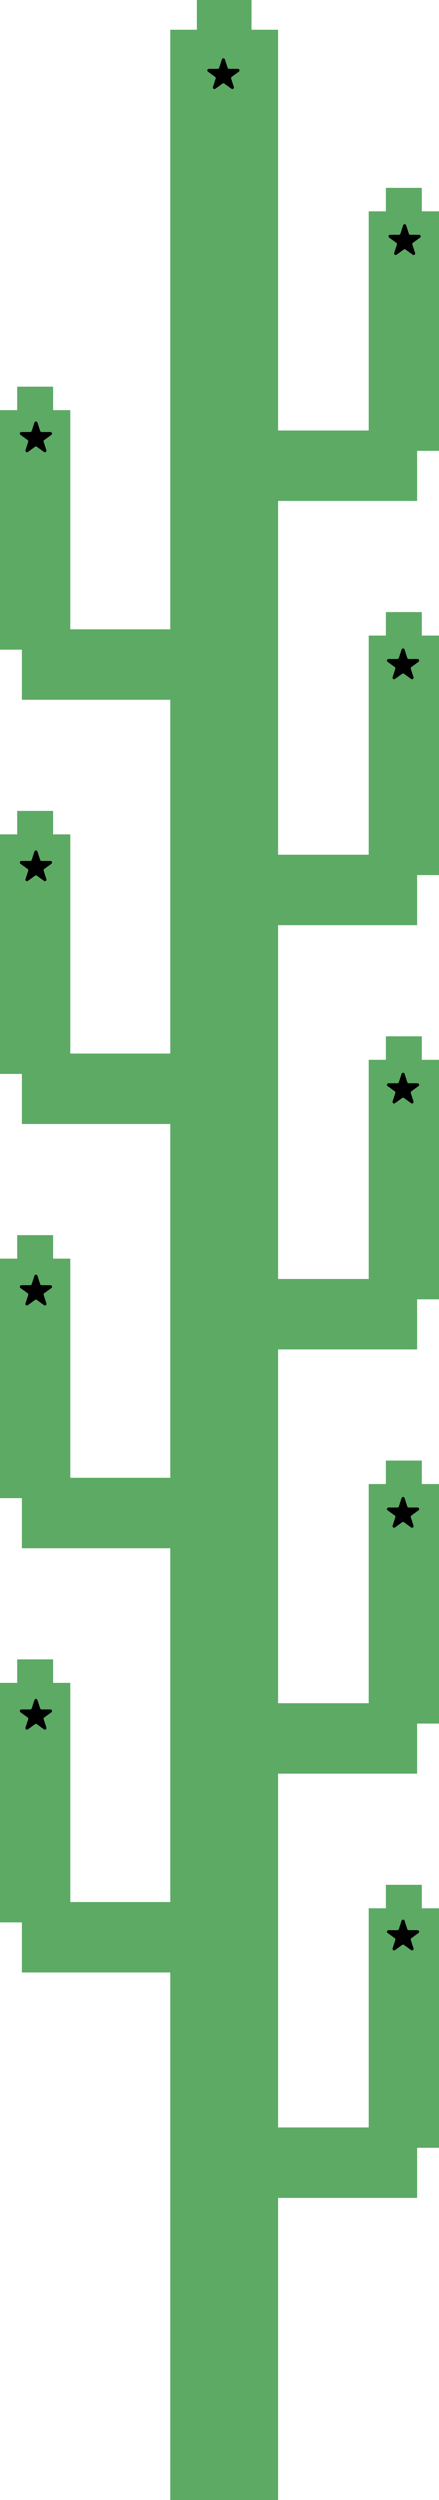 <svg width="281" height="1597" viewBox="0 0 281 1597" fill="none" xmlns="http://www.w3.org/2000/svg">
<rect x="247" y="120" width="23" height="20" fill="#5CAA64"/>
<rect x="247" y="391" width="23" height="20" fill="#5CAA64"/>
<rect x="247" y="662" width="23" height="20" fill="#5CAA64"/>
<rect x="247" y="933" width="23" height="20" fill="#5CAA64"/>
<rect x="247" y="1204" width="23" height="20" fill="#5CAA64"/>
<rect width="23" height="20" transform="matrix(-1 0 0 1 34 247)" fill="#5CAA64"/>
<rect width="23" height="20" transform="matrix(-1 0 0 1 34 518)" fill="#5CAA64"/>
<rect width="23" height="20" transform="matrix(-1 0 0 1 34 789)" fill="#5CAA64"/>
<rect width="23" height="20" transform="matrix(-1 0 0 1 34 1060)" fill="#5CAA64"/>
<rect x="236" y="135" width="45" height="153" fill="#5CAA64"/>
<rect x="267" y="275" width="45" height="96" transform="rotate(90 267 275)" fill="#5CAA64"/>
<rect x="236" y="406" width="45" height="153" fill="#5CAA64"/>
<rect x="267" y="546" width="45" height="96" transform="rotate(90 267 546)" fill="#5CAA64"/>
<rect x="236" y="677" width="45" height="153" fill="#5CAA64"/>
<rect x="267" y="817" width="45" height="96" transform="rotate(90 267 817)" fill="#5CAA64"/>
<rect x="236" y="948" width="45" height="153" fill="#5CAA64"/>
<rect x="267" y="1088" width="45" height="96" transform="rotate(90 267 1088)" fill="#5CAA64"/>
<rect x="236" y="1219" width="45" height="153" fill="#5CAA64"/>
<rect x="267" y="1359" width="45" height="96" transform="rotate(90 267 1359)" fill="#5CAA64"/>
<rect width="45" height="153" transform="matrix(-1 0 0 1 45 262)" fill="#5CAA64"/>
<rect width="45" height="96" transform="matrix(4.37114e-08 1 1 -4.37114e-08 14 402)" fill="#5CAA64"/>
<rect width="45" height="153" transform="matrix(-1 0 0 1 45 533)" fill="#5CAA64"/>
<rect width="45" height="96" transform="matrix(4.37114e-08 1 1 -4.37114e-08 14 673)" fill="#5CAA64"/>
<rect width="45" height="153" transform="matrix(-1 0 0 1 45 804)" fill="#5CAA64"/>
<rect width="45" height="96" transform="matrix(4.37114e-08 1 1 -4.37114e-08 14 944)" fill="#5CAA64"/>
<rect width="45" height="153" transform="matrix(-1 0 0 1 45 1075)" fill="#5CAA64"/>
<rect width="45" height="96" transform="matrix(4.37114e-08 1 1 -4.37114e-08 14 1215)" fill="#5CAA64"/>
<rect x="109.5" y="19.5" width="68" height="1577" fill="#5CAA64" stroke="#5CAA64"/>
<rect x="126" width="35" height="21" fill="#5CAA64"/>
<path d="M258.049 143.927C258.348 143.006 259.652 143.006 259.951 143.927L261.694 149.292C261.828 149.704 262.212 149.983 262.645 149.983H268.286C269.255 149.983 269.658 151.222 268.874 151.792L264.31 155.107C263.96 155.362 263.813 155.813 263.947 156.225L265.69 161.59C265.99 162.511 264.935 163.278 264.151 162.708L259.588 159.393C259.237 159.138 258.763 159.138 258.412 159.393L253.849 162.708C253.065 163.278 252.01 162.511 252.31 161.59L254.053 156.225C254.187 155.813 254.04 155.362 253.69 155.107L249.126 151.792C248.342 151.222 248.745 149.983 249.714 149.983H255.355C255.788 149.983 256.172 149.704 256.306 149.292L258.049 143.927Z" fill="black"/>
<path d="M22.049 543.927C22.348 543.006 23.652 543.006 23.951 543.927L25.694 549.292C25.828 549.704 26.212 549.983 26.645 549.983H32.286C33.255 549.983 33.658 551.222 32.874 551.792L28.31 555.107C27.96 555.362 27.813 555.813 27.947 556.225L29.69 561.59C29.989 562.511 28.935 563.278 28.151 562.708L23.588 559.393C23.237 559.138 22.763 559.138 22.412 559.393L17.849 562.708C17.065 563.278 16.011 562.511 16.31 561.59L18.053 556.225C18.187 555.813 18.04 555.362 17.69 555.107L13.126 551.792C12.342 551.222 12.745 549.983 13.714 549.983H19.355C19.788 549.983 20.172 549.704 20.306 549.292L22.049 543.927Z" fill="black"/>
<path d="M22.049 814.927C22.348 814.006 23.652 814.006 23.951 814.927L25.694 820.292C25.828 820.704 26.212 820.983 26.645 820.983H32.286C33.255 820.983 33.658 822.222 32.874 822.792L28.31 826.107C27.96 826.362 27.813 826.813 27.947 827.225L29.69 832.59C29.989 833.511 28.935 834.278 28.151 833.708L23.588 830.393C23.237 830.138 22.763 830.138 22.412 830.393L17.849 833.708C17.065 834.278 16.011 833.511 16.31 832.59L18.053 827.225C18.187 826.813 18.04 826.362 17.69 826.107L13.126 822.792C12.342 822.222 12.745 820.983 13.714 820.983H19.355C19.788 820.983 20.172 820.704 20.306 820.292L22.049 814.927Z" fill="black"/>
<path d="M22.049 1085.93C22.348 1085.01 23.652 1085.01 23.951 1085.93L25.694 1091.29C25.828 1091.7 26.212 1091.98 26.645 1091.98H32.286C33.255 1091.98 33.658 1093.22 32.874 1093.79L28.31 1097.11C27.96 1097.36 27.813 1097.81 27.947 1098.23L29.69 1103.59C29.989 1104.51 28.935 1105.28 28.151 1104.71L23.588 1101.39C23.237 1101.14 22.763 1101.14 22.412 1101.39L17.849 1104.71C17.065 1105.28 16.011 1104.51 16.31 1103.59L18.053 1098.23C18.187 1097.81 18.04 1097.36 17.69 1097.11L13.126 1093.79C12.342 1093.22 12.745 1091.98 13.714 1091.98H19.355C19.788 1091.98 20.172 1091.7 20.306 1091.29L22.049 1085.93Z" fill="black"/>
<path d="M257.049 414.927C257.348 414.006 258.652 414.006 258.951 414.927L260.694 420.292C260.828 420.704 261.212 420.983 261.645 420.983H267.286C268.255 420.983 268.658 422.222 267.874 422.792L263.31 426.107C262.96 426.362 262.813 426.813 262.947 427.225L264.69 432.59C264.99 433.511 263.935 434.278 263.151 433.708L258.588 430.393C258.237 430.138 257.763 430.138 257.412 430.393L252.849 433.708C252.065 434.278 251.01 433.511 251.31 432.59L253.053 427.225C253.187 426.813 253.04 426.362 252.69 426.107L248.126 422.792C247.342 422.222 247.745 420.983 248.714 420.983H254.355C254.788 420.983 255.172 420.704 255.306 420.292L257.049 414.927Z" fill="black"/>
<path d="M257.049 685.927C257.348 685.006 258.652 685.006 258.951 685.927L260.694 691.292C260.828 691.704 261.212 691.983 261.645 691.983H267.286C268.255 691.983 268.658 693.222 267.874 693.792L263.31 697.107C262.96 697.362 262.813 697.813 262.947 698.225L264.69 703.59C264.99 704.511 263.935 705.278 263.151 704.708L258.588 701.393C258.237 701.138 257.763 701.138 257.412 701.393L252.849 704.708C252.065 705.278 251.01 704.511 251.31 703.59L253.053 698.225C253.187 697.813 253.04 697.362 252.69 697.107L248.126 693.792C247.342 693.222 247.745 691.983 248.714 691.983H254.355C254.788 691.983 255.172 691.704 255.306 691.292L257.049 685.927Z" fill="black"/>
<path d="M257.049 956.927C257.348 956.006 258.652 956.006 258.951 956.927L260.694 962.292C260.828 962.704 261.212 962.983 261.645 962.983H267.286C268.255 962.983 268.658 964.222 267.874 964.792L263.31 968.107C262.96 968.362 262.813 968.813 262.947 969.225L264.69 974.59C264.99 975.511 263.935 976.278 263.151 975.708L258.588 972.393C258.237 972.138 257.763 972.138 257.412 972.393L252.849 975.708C252.065 976.278 251.01 975.511 251.31 974.59L253.053 969.225C253.187 968.813 253.04 968.362 252.69 968.107L248.126 964.792C247.342 964.222 247.745 962.983 248.714 962.983H254.355C254.788 962.983 255.172 962.704 255.306 962.292L257.049 956.927Z" fill="black"/>
<path d="M257.049 1226.93C257.348 1226.01 258.652 1226.01 258.951 1226.93L260.694 1232.29C260.828 1232.7 261.212 1232.98 261.645 1232.98H267.286C268.255 1232.98 268.658 1234.22 267.874 1234.79L263.31 1238.11C262.96 1238.36 262.813 1238.81 262.947 1239.23L264.69 1244.59C264.99 1245.51 263.935 1246.28 263.151 1245.71L258.588 1242.39C258.237 1242.14 257.763 1242.14 257.412 1242.39L252.849 1245.71C252.065 1246.28 251.01 1245.51 251.31 1244.59L253.053 1239.23C253.187 1238.81 253.04 1238.36 252.69 1238.11L248.126 1234.79C247.342 1234.22 247.745 1232.98 248.714 1232.98H254.355C254.788 1232.98 255.172 1232.7 255.306 1232.29L257.049 1226.93Z" fill="black"/>
<path d="M22.049 269.927C22.348 269.006 23.652 269.006 23.951 269.927L25.694 275.292C25.828 275.704 26.212 275.983 26.645 275.983H32.286C33.255 275.983 33.658 277.222 32.874 277.792L28.31 281.107C27.96 281.362 27.813 281.813 27.947 282.225L29.69 287.59C29.989 288.511 28.935 289.278 28.151 288.708L23.588 285.393C23.237 285.138 22.763 285.138 22.412 285.393L17.849 288.708C17.065 289.278 16.011 288.511 16.31 287.59L18.053 282.225C18.187 281.813 18.04 281.362 17.69 281.107L13.126 277.792C12.342 277.222 12.745 275.983 13.714 275.983H19.355C19.788 275.983 20.172 275.704 20.306 275.292L22.049 269.927Z" fill="black"/>
<path d="M142.049 37.927C142.348 37.006 143.652 37.006 143.951 37.927L145.694 43.292C145.828 43.704 146.212 43.983 146.645 43.983H152.286C153.255 43.983 153.658 45.222 152.874 45.792L148.31 49.107C147.96 49.362 147.813 49.813 147.947 50.225L149.69 55.59C149.99 56.511 148.935 57.278 148.151 56.708L143.588 53.393C143.237 53.138 142.763 53.138 142.412 53.393L137.849 56.708C137.065 57.278 136.01 56.511 136.31 55.59L138.053 50.225C138.187 49.813 138.04 49.362 137.69 49.107L133.126 45.792C132.342 45.222 132.745 43.983 133.714 43.983H139.355C139.788 43.983 140.172 43.704 140.306 43.292L142.049 37.927Z" fill="black"/>
</svg>

